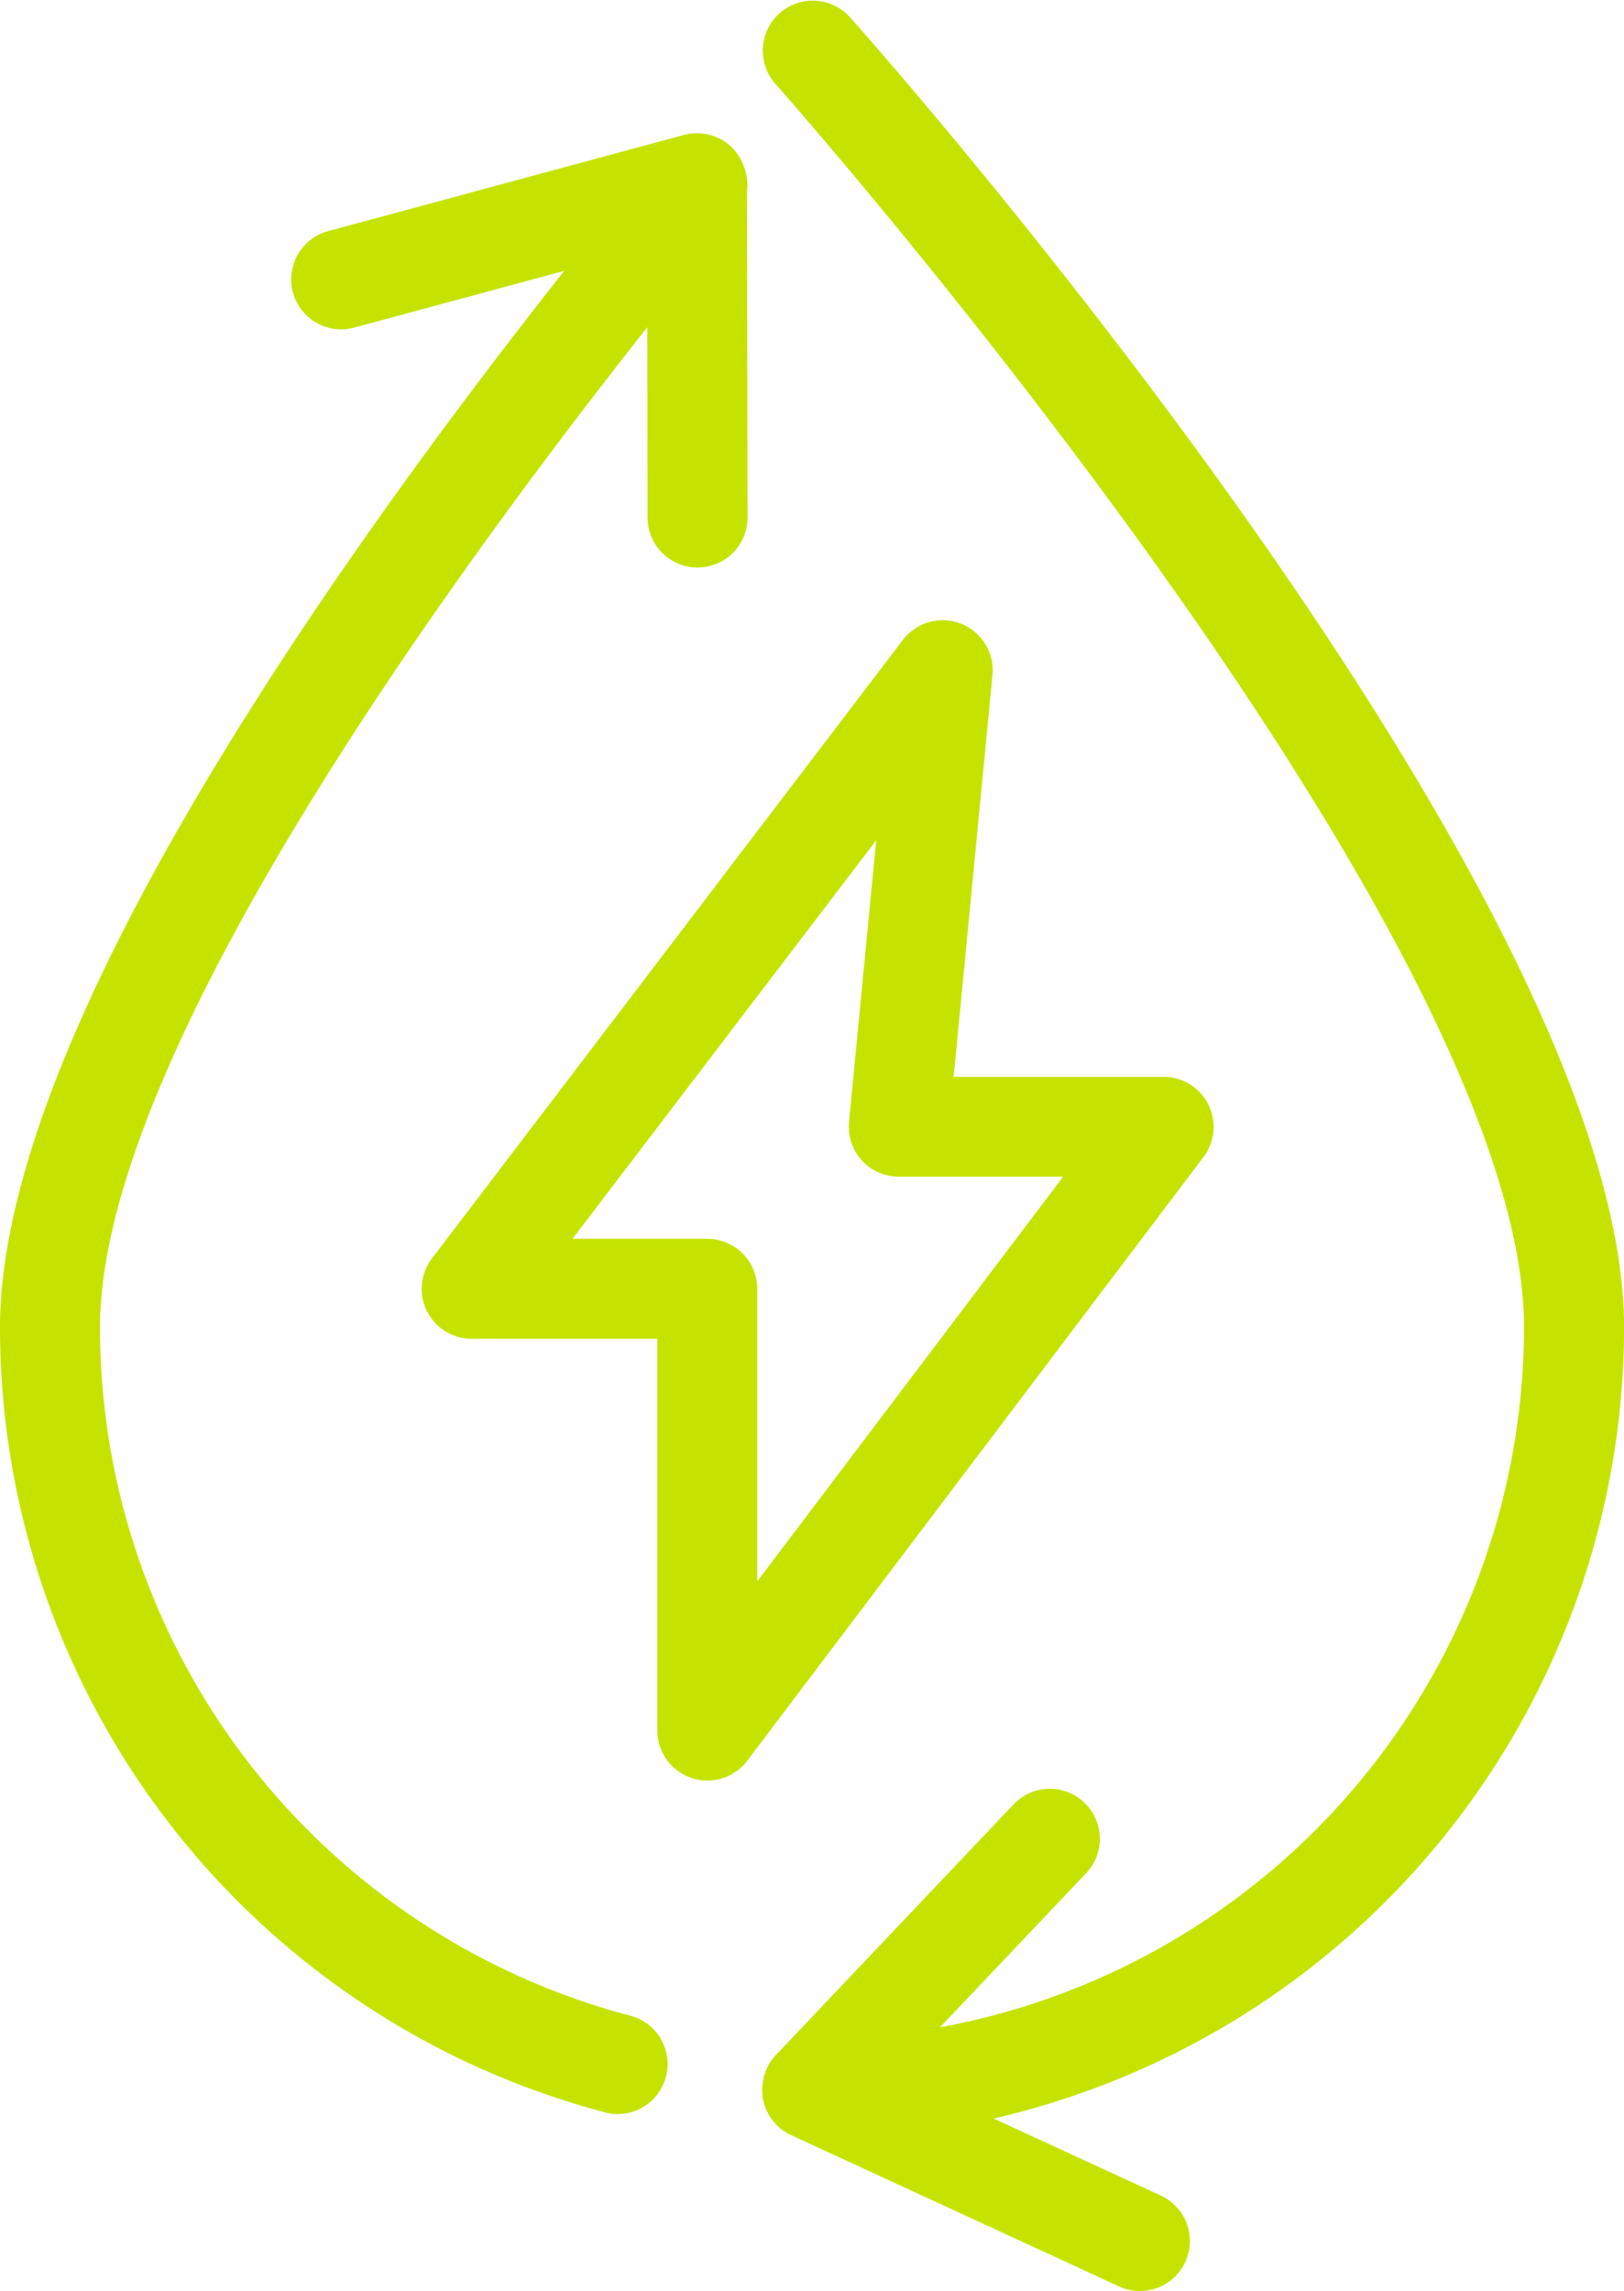 <svg xmlns="http://www.w3.org/2000/svg" width="62.285" height="87.846" viewBox="0 0 62.285 87.846">
  <g id="Group_1141" data-name="Group 1141" transform="translate(0 -19733.999)">
    <path id="Path_5642" data-name="Path 5642" d="M270.6,194.563a1.918,1.918,0,0,0,1.718,1.066h7.118V210.65a1.918,1.918,0,0,0,3.446,1.158l17.5-23.15a1.917,1.917,0,0,0-1.529-3.074H290.8l1.489-15.409a1.919,1.919,0,0,0-3.435-1.347L270.789,192.55a1.925,1.925,0,0,0-.191,2.014Zm17.231-18.053-1.044,10.8a1.915,1.915,0,0,0,1.909,2.1H295l-11.734,15.52V193.711a1.917,1.917,0,0,0-1.918-1.918h-5.165Z" transform="translate(-254.225 19589.707)" fill="#c6e300"/>
    <path id="Path_5643" data-name="Path 5643" d="M376.8,85.406c0-16.679-28.486-48.889-29.7-50.251a1.918,1.918,0,0,0-2.866,2.549c.289.323,28.73,32.466,28.73,47.7a27.331,27.331,0,0,1-22.4,26.841l5.63-5.936a1.918,1.918,0,0,0-2.782-2.64l-9.038,9.531a1.908,1.908,0,0,0-.366.46c-.013.022-.023.042-.036.065a1.949,1.949,0,0,0-.118.28c-.019.056-.038.112-.053.169a1.456,1.456,0,0,0-.025.157,1.883,1.883,0,0,0,0,.667,1.919,1.919,0,0,0,1.08,1.381l12.573,5.8a1.917,1.917,0,0,0,1.605-3.482l-6.412-2.955A31.172,31.172,0,0,0,376.8,85.407Z" transform="translate(-314.513 19699.49)" fill="#c6e300"/>
    <path id="Path_5644" data-name="Path 5644" d="M202.761,139.1a1.946,1.946,0,0,0,.489.063,1.917,1.917,0,0,0,.486-3.772A27.3,27.3,0,0,1,183.4,109c.012-10.158,12.8-27.981,20.99-38.352l.012,7.3a1.918,1.918,0,0,0,1.918,1.915h0a1.918,1.918,0,0,0,1.914-1.922l-.021-12.5a1.93,1.93,0,0,0-.05-.747.083.083,0,0,1,0-.013c-.014-.047-.033-.09-.05-.137a1.907,1.907,0,0,0-.651-.941,1.93,1.93,0,0,0-1.664-.328l-13.6,3.675a1.917,1.917,0,1,0,1,3.7l8.006-2.162c-9.371,11.873-21.624,29.5-21.639,40.507a31.139,31.139,0,0,0,23.195,30.1Z" transform="translate(-179.565 19675.898)" fill="#c6e300"/>
  </g>
</svg>
